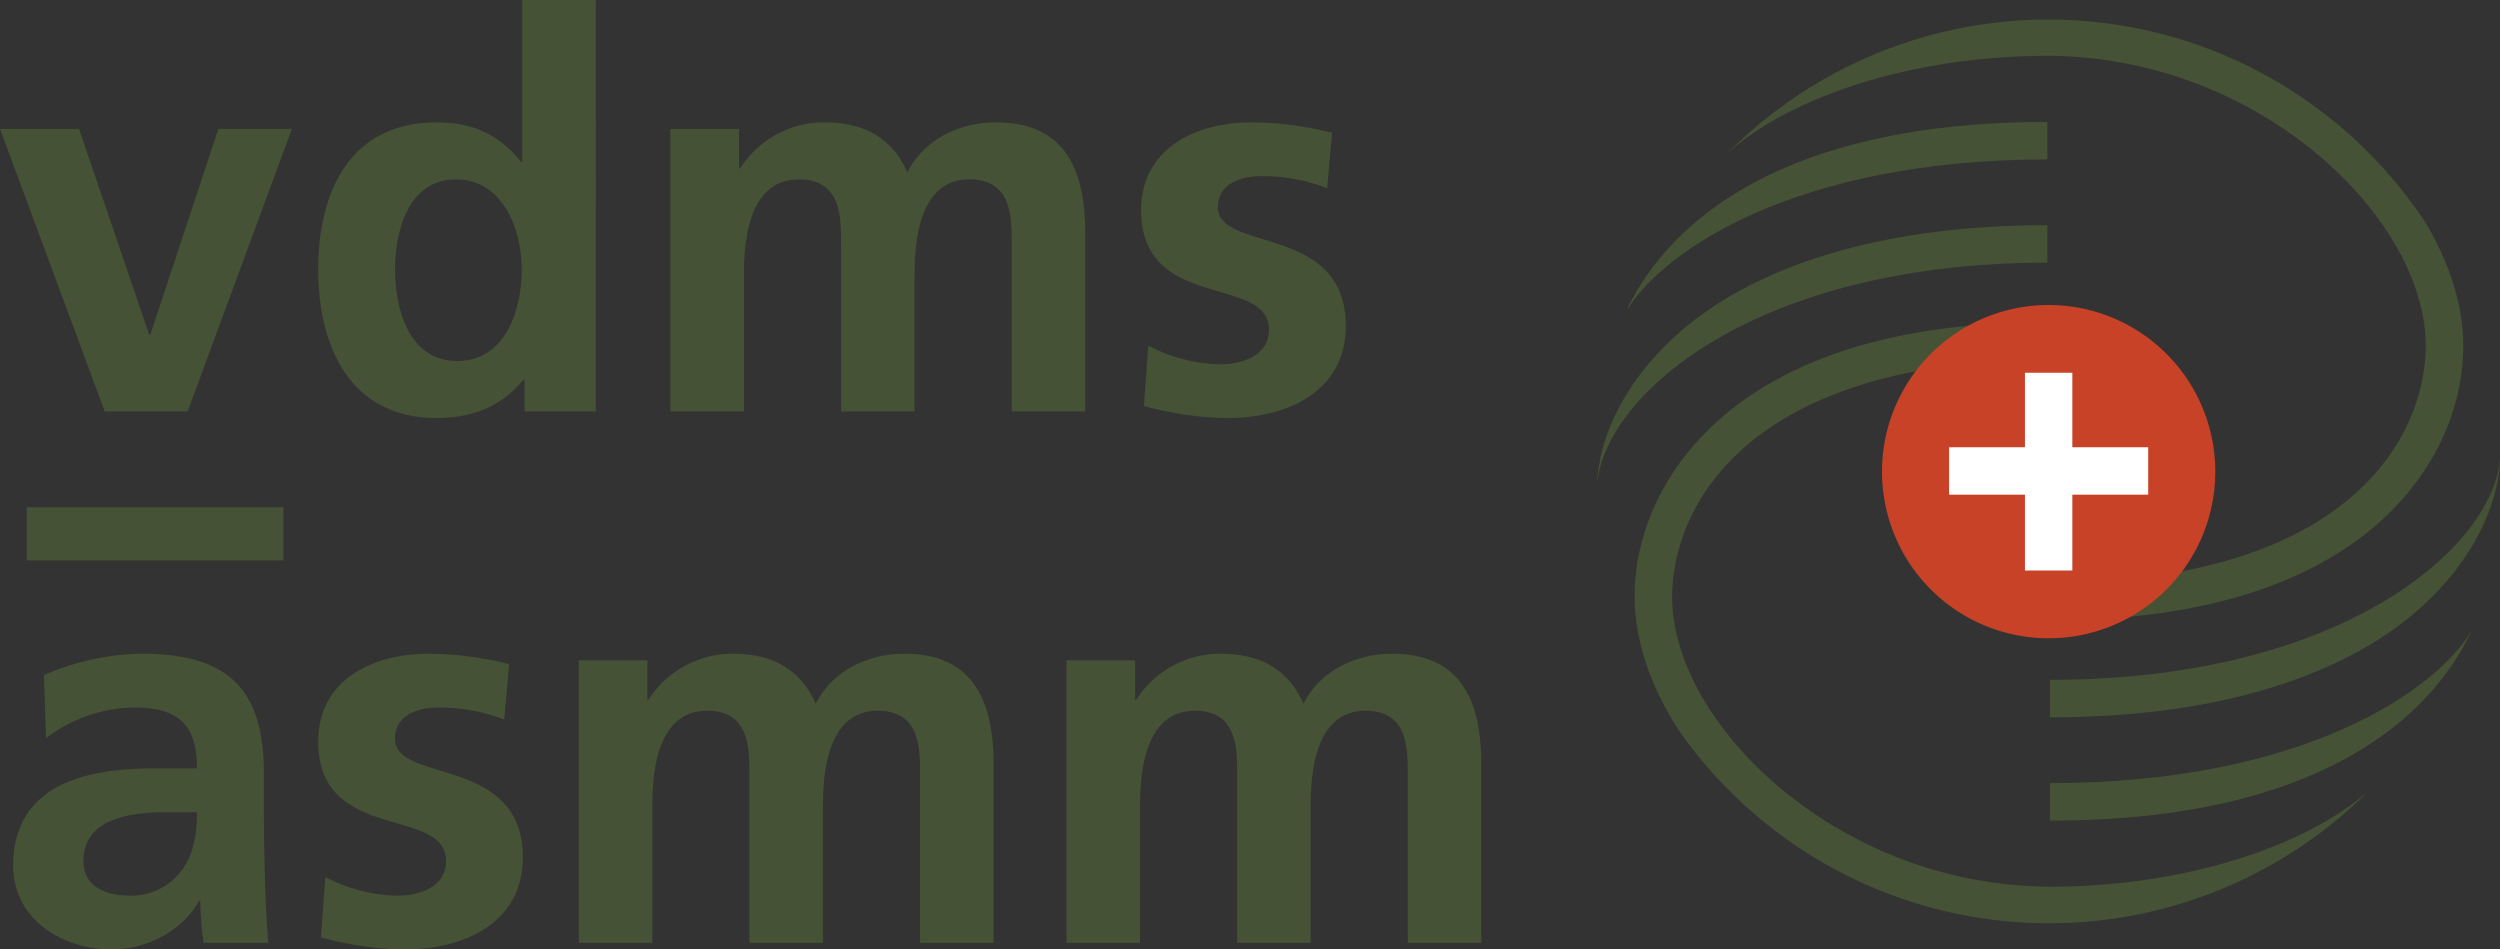 <svg id="Ebene_1" data-name="Ebene 1" xmlns="http://www.w3.org/2000/svg" viewBox="0 0 522.482 198.425"><rect x="0" y="0" width="522.482" height="198.425" fill="#333333" stroke="none"/><defs><style>.cls-1{fill:#455235;}.cls-2{fill:#c74227;}.cls-3{fill:#fff;}</style></defs><path class="cls-1" d="M454.593,119.655c15.277-2.734,27.739-8.034,36.72-15.709,14.123-12.071,15.648-26.158,15.648-31.654,0-13.294-8.565-28.35-22.91-40.274A88.873,88.873,0,0,0,428.187,11.66c-28.624,0-53.897,8.567-66.954,20.166A94.424,94.424,0,0,1,506.95,46.582c5.056,8.485,7.849,17.342,7.849,25.71,0,13.913-6.704,27.622-18.394,37.613-12.841,10.974-30.973,17.417-54.023,19.221,0,0,8.477-4.078,12.122-9.011Z"/><path class="cls-1" d="M427.893,33.317V25.478c-55.89,0-78.978,21.287-87.557,38.526-.105.267-.213.533-.316.801C347.583,52.464,375.256,33.317,427.893,33.317Z"/><path class="cls-1" d="M428.415,163.662v7.839c56.426,0,79.413-21.695,87.796-39.019.065-.169.135-.336.2-.506C509.022,144.309,481.333,163.662,428.415,163.662Z"/><path class="cls-1" d="M427.893,54.896V47.057c-37.461,0-59.612,9.746-71.597,18.232-13.228,9.366-21.464,22.382-22.46,34.759.003.194.01.387.015.581C335.923,82.16,367.164,54.896,427.893,54.896Z"/><path class="cls-1" d="M428.415,142.083v7.839c37.461,0,59.612-9.746,71.597-18.232,13.288-9.409,21.536-22.499,22.471-34.927-.003-.166-.009-.331-.013-.496C520.481,114.736,489.234,142.083,428.415,142.083Z"/><path class="cls-1" d="M411.592,68.064c-21.888,2.059-39.191,8.428-51.573,19.01-11.689,9.991-18.394,23.7-18.394,37.613,0,9.164,3.344,18.914,9.352,28.119a94.412,94.412,0,0,0,143.975,12.556c-13.124,11.492-38.264,19.957-66.715,19.957a88.873,88.873,0,0,1-55.863-20.359c-14.345-11.924-22.91-26.979-22.91-40.274,0-5.496,1.525-19.583,15.648-31.654,8.793-7.515,20.923-12.752,35.764-15.534a61.551,61.551,0,0,1,5.822-5.083,39.49,39.49,0,0,0,4.894-4.352"/><path class="cls-2" d="M393.325,98.569a34.826,34.826,0,1,0,34.826-34.825A34.825,34.825,0,0,0,393.325,98.569"/><polygon class="cls-3" points="423.198 77.904 433.105 77.904 433.105 93.473 448.956 93.473 448.956 103.38 433.105 103.38 433.105 119.233 423.198 119.233 423.198 103.38 407.344 103.38 407.344 93.473 423.198 93.473 423.198 77.904"/><path class="cls-1" d="M0,26.945H16.51L31.186,69.942h.23L45.634,26.945H60.998L39.213,85.995H21.899Z"/><path class="cls-1" d="M109.614,79.345h-.229c-4.586,5.733-10.892,8.026-18.116,8.026-18.116,0-24.766-14.906-24.766-31.073,0-16.281,6.65-30.728,24.766-30.728,7.682,0,13.071,2.636,17.658,8.255h.229V0h15.364V85.995h-14.906Zm-14.102-3.898c10.204,0,13.53-10.778,13.53-19.149,0-8.255-3.898-18.804-13.759-18.804-9.975,0-12.727,10.893-12.727,18.804C82.554,64.439,85.421,75.447,95.511,75.447Z"/><path class="cls-1" d="M140.115,26.945h14.332v8.255h.23a20.806,20.806,0,0,1,17.542-9.63c8.255,0,14.103,3.096,17.428,10.434,3.554-7.109,11.236-10.434,18.46-10.434,14.562,0,18.689,9.975,18.689,23.161V85.995H211.433V50.795c0-5.503,0-13.301-8.829-13.301-10.205,0-11.466,12.154-11.466,19.837V85.995H175.774V50.795c0-5.503,0-13.301-8.829-13.301-10.204,0-11.465,12.154-11.465,19.837V85.995H140.115Z"/><path class="cls-1" d="M277.362,39.328a37.681,37.681,0,0,0-13.758-2.522c-4.128,0-9.059,1.491-9.059,6.536,0,9.402,26.715,3.439,26.715,24.766,0,13.759-12.268,19.263-24.766,19.263a68.824,68.824,0,0,1-17.428-2.523l.918-12.613a33.729,33.729,0,0,0,15.135,3.898c3.898,0,10.09-1.49,10.09-7.223,0-11.581-26.715-3.67-26.715-24.996,0-12.727,11.121-18.345,23.161-18.345a70.785,70.785,0,0,1,16.74,2.178Z"/><path class="cls-1" d="M9.172,141.095a52.859,52.859,0,0,1,20.524-4.471c18.002,0,25.454,7.453,25.454,24.881v7.568c0,5.962.115,10.434.23,14.791.114,4.471.344,8.599.688,13.186H42.538a71.803,71.803,0,0,1-.688-8.829h-.23C38.066,194.756,30.384,198.425,23.39,198.425c-10.434,0-20.638-6.307-20.638-17.543,0-8.829,4.242-13.988,10.09-16.854,5.847-2.867,13.415-3.44,19.836-3.44h8.485c0-9.517-4.242-12.727-13.3-12.727a30.901,30.901,0,0,0-18.232,6.42Zm18.002,46.093a13.045,13.045,0,0,0,10.778-5.274c2.522-3.326,3.21-7.568,3.21-12.154h-6.65c-6.88,0-17.084,1.147-17.084,10.205C17.428,185.01,21.67,187.188,27.174,187.188Z"/><path class="cls-1" d="M105.371,150.382a37.681,37.681,0,0,0-13.758-2.522c-4.128,0-9.059,1.491-9.059,6.536,0,9.402,26.715,3.439,26.715,24.766,0,13.759-12.268,19.263-24.766,19.263a68.824,68.824,0,0,1-17.428-2.523l.918-12.613a33.729,33.729,0,0,0,15.135,3.898c3.898,0,10.09-1.49,10.09-7.223,0-11.581-26.715-3.67-26.715-24.996,0-12.727,11.121-18.345,23.161-18.345a70.785,70.785,0,0,1,16.74,2.178Z"/><path class="cls-1" d="M120.966,137.999h14.332v8.255h.23a20.806,20.806,0,0,1,17.542-9.63c8.255,0,14.103,3.096,17.428,10.434,3.554-7.109,11.236-10.434,18.46-10.434,14.562,0,18.689,9.975,18.689,23.161v37.264H192.284V161.849c0-5.503,0-13.301-8.829-13.301-10.205,0-11.466,12.154-11.466,19.837v28.665H156.624V161.849c0-5.503,0-13.301-8.829-13.301-10.204,0-11.465,12.154-11.465,19.837v28.665H120.966Z"/><path class="cls-1" d="M222.898,137.999h14.332v8.255h.23a20.806,20.806,0,0,1,17.542-9.63c8.255,0,14.103,3.096,17.428,10.434,3.554-7.109,11.236-10.434,18.46-10.434,14.562,0,18.689,9.975,18.689,23.161v37.264H294.216V161.849c0-5.503,0-13.301-8.829-13.301-10.205,0-11.466,12.154-11.466,19.837v28.665H258.557V161.849c0-5.503,0-13.301-8.829-13.301-10.204,0-11.465,12.154-11.465,19.837v28.665H222.898Z"/><rect class="cls-1" x="5.591" y="106.02" width="53.646" height="11.105"/></svg>
